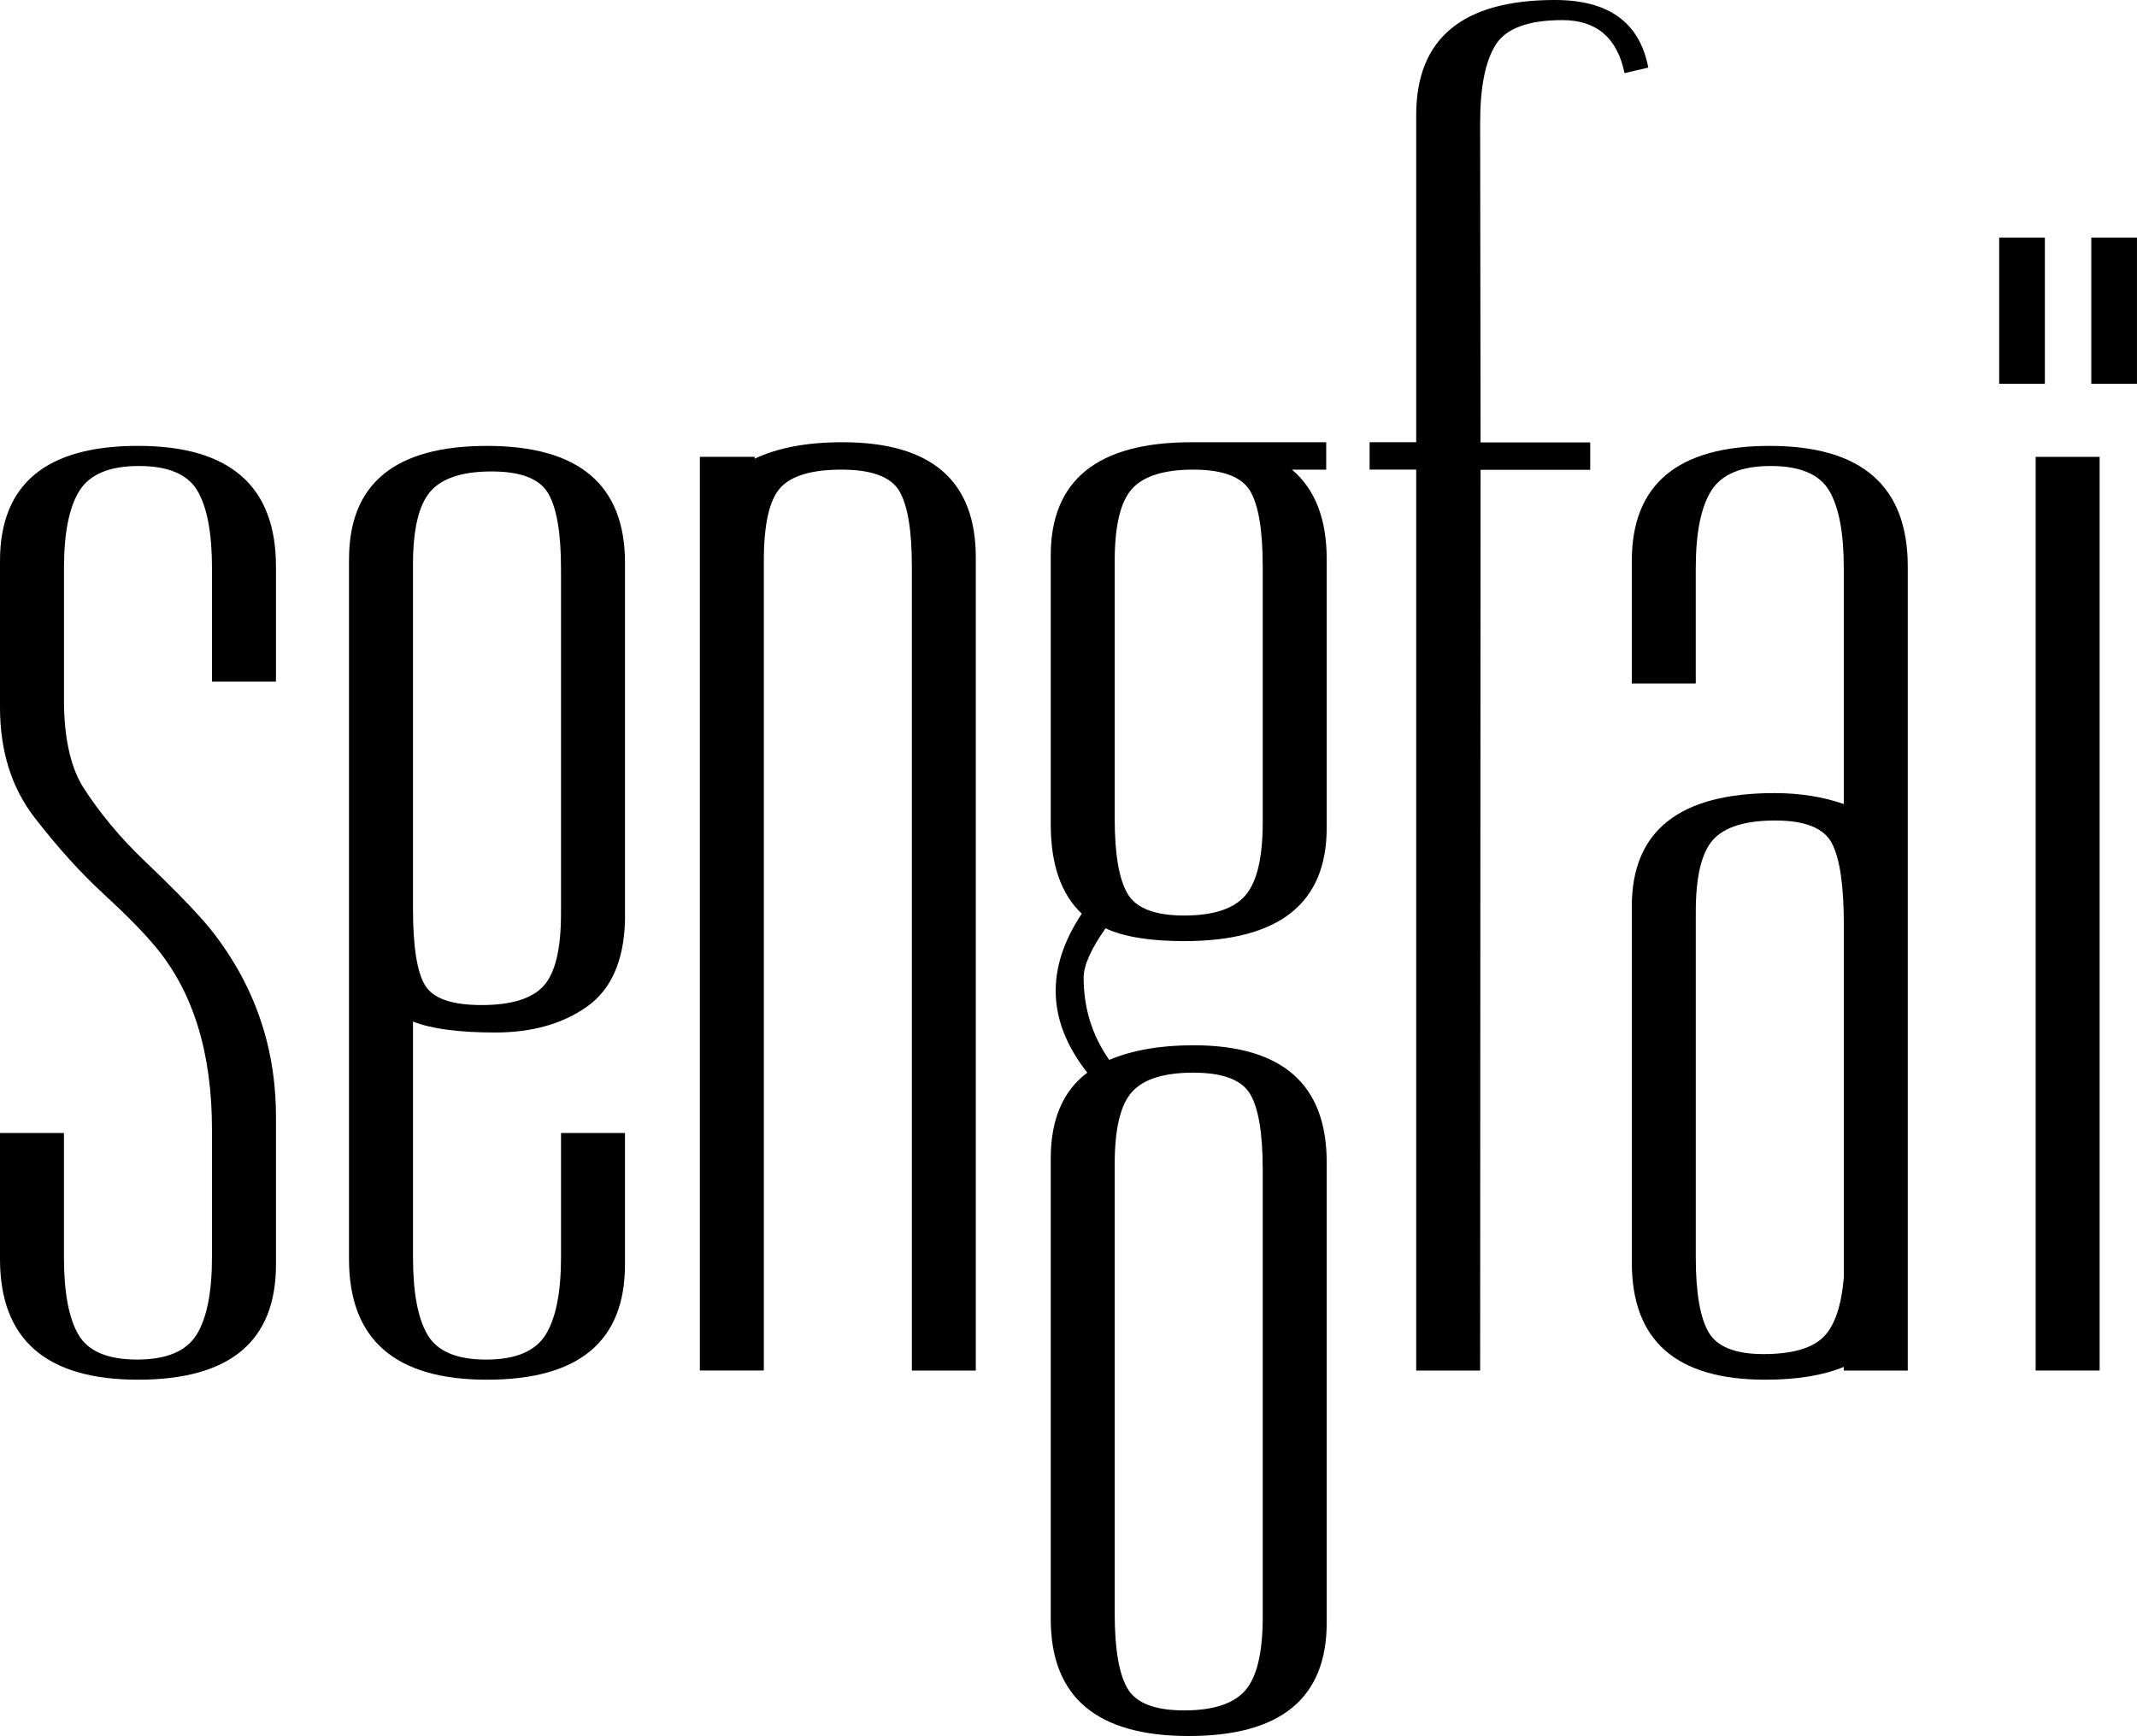<svg xmlns="http://www.w3.org/2000/svg" xml:space="preserve" viewBox="0 0 945.34 768" version="1.1">

	<path d="m0 248.18c0-33.95 20.34-50.93 61.04-50.93 40.69 0 61.04 17.79 61.04 53.36v50.93h-28.3v-50.12c0-15.63-2.16-27.08-6.47-34.36-4.32-7.28-12.94-10.91-25.87-10.91s-21.7 3.64-26.27 10.91c-4.59 7.28-6.87 18.73-6.87 34.36v58.21c0 16.17 2.69 28.84 8.08 38 7.54 11.86 16.84 23.04 27.89 33.55 11.04 10.51 19.53 19.14 25.47 25.87 5.92 6.74 11.32 14.42 16.17 23.04 10.77 19.4 16.17 40.7 16.17 63.87v65.48c0 33.95-20.35 50.93-61.04 50.93-40.7-0.01-61.04-17.8-61.04-53.37v-55.78h28.29v54.97c0 15.64 2.15 27.08 6.47 34.36 4.31 7.28 12.93 10.91 25.87 10.91 12.93 0 21.69-3.64 26.27-10.91 4.57-7.28 6.87-18.72 6.87-34.36v-56.59c0-33.95-8.36-60.9-25.06-80.84-5.39-6.47-13.07-14.27-23.04-23.44-9.98-9.16-20.08-20.34-30.32-33.55-10.23-13.2-15.35-29.51-15.35-48.91v-64.68z"></path>
	<path d="m154.4 247.38c0-33.41 20.34-50.12 61.04-50.12 40.69 0 61.04 17.25 61.04 51.74v158.45c-0.54 17.79-6.2 30.45-16.98 38-10.79 7.55-24.25 11.32-40.42 11.32s-28.29-1.62-36.38-4.85v104.28c0 15.64 2.15 27.08 6.47 34.36 4.31 7.28 12.94 10.91 25.87 10.91 12.94 0 21.69-3.64 26.27-10.91 4.57-7.28 6.87-18.72 6.87-34.36v-54.97h28.29v58.21c0 33.95-20.35 50.93-61.04 50.93-40.7 0-61.04-17.79-61.04-53.36v-309.63zm28.29 154.41c0 16.71 1.74 28.03 5.25 33.95 3.5 5.94 11.85 8.89 25.06 8.89 13.2 0 22.36-2.83 27.49-8.49 5.12-5.66 7.68-16.29 7.68-31.93v-152.79c0-15.63-1.9-26.68-5.66-33.15-3.78-6.47-12.13-9.7-25.06-9.7s-21.97 2.97-27.08 8.89c-5.13 5.94-7.68 16.71-7.68 32.34v151.99z"></path>
	<path d="m403.38 606.32v-355.71c0-16.17-1.9-27.35-5.66-33.55-3.78-6.19-12.27-9.3-25.47-9.3-13.21 0-22.23 2.7-27.08 8.08-4.85 5.39-7.28 16.17-7.28 32.34v358.13h-28.29v-404.2h24.25v0.81c10.23-4.85 23.17-7.28 38.8-7.28 39.33 0 59.01 16.98 59.01 50.93v359.75h-28.28z"></path>
	<path d="m480.98 474.54c-17.79-22.64-18.59-46.08-2.43-70.33-9.17-8.62-13.74-21.83-13.74-39.61v-118.84c0-33.41 20.74-50.12 62.25-50.12h59.61v12.13h-15.14c10.23 8.63 15.36 21.83 15.36 39.61v118.84c0 33.42-21.02 50.12-63.06 50.12-15.09 0-26.68-1.88-34.76-5.66-6.47 9.17-9.7 16.45-9.7 21.83 0 13.48 3.76 25.61 11.32 36.38 10.23-4.31 22.64-6.47 37.19-6.47 39.33 0 59.01 17.26 59.01 51.74v203.72c0 33.41-20.35 50.12-61.04 50.12-40.7 0-61.04-17.25-61.04-51.74v-203.72c0-17.24 5.38-29.91 16.17-38zm77.61-223.93c0-16.17-1.9-27.35-5.66-33.55-3.78-6.19-12.13-9.3-25.06-9.3s-21.97 2.83-27.08 8.49c-5.13 5.66-7.68 16.31-7.68 31.93v113.99c0 15.64 1.88 26.68 5.66 33.15 3.76 6.47 12.13 9.7 25.06 9.7s21.95-2.96 27.08-8.89c5.12-5.92 7.68-16.7 7.68-32.34v-113.18zm0 266.78c0-16.17-1.9-27.35-5.66-33.55-3.78-6.19-12.13-9.3-25.06-9.3s-21.97 2.83-27.08 8.49c-5.13 5.66-7.68 16.31-7.68 31.93v198.87c0 15.63 1.88 26.68 5.66 33.14 3.76 6.47 12.13 9.7 25.06 9.7s21.95-2.97 27.08-8.89c5.12-5.94 7.68-16.71 7.68-32.34v-198.05z"></path>
	<path d="m718.64 32.34c-3.23-15.63-12.4-23.44-27.49-23.44-15.1 0-24.94 3.64-29.51 10.91-4.59 7.28-6.87 18.73-6.87 34.36l0.18 141.55h48.51v12.13h-48.51l-0.18 398.48h-28.29v-398.57h-20.61v-12.13h20.61v-144.7c0-33.95 20.48-50.93 61.44-50.93 23.71 0 37.45 9.98 41.23 29.91l-10.51 2.43z"></path>
	<path d="m721.86 400.98c0-33.41 21.02-50.12 63.06-50.12 11.32 0 21.55 1.62 30.72 4.85v-104.29c0-15.63-2.16-27.08-6.47-34.36-4.32-7.28-12.94-10.91-25.87-10.91-12.94 0-21.7 3.64-26.28 10.91-4.58 7.28-6.87 18.73-6.87 34.36v50.93h-28.3v-54.16c0-33.95 20.34-50.93 61.04-50.93 40.69 0 61.04 17.79 61.04 53.36v355.71h-28.29v-1.62c-9.17 3.77-20.76 5.66-34.76 5.66-39.34 0-59.01-17.24-59.01-51.74v-157.65zm33.96 188.36c3.76 6.47 11.85 9.7 24.25 9.7 12.39 0 21.15-2.43 26.28-7.27 5.11-4.85 8.21-13.74 9.3-26.68v-156.03c0-17.24-1.75-29.23-5.26-35.98-3.51-6.73-11.86-10.1-25.06-10.1-13.21 0-22.37 2.83-27.49 8.49-5.13 5.66-7.68 16.31-7.68 31.93v152.79c0 15.64 1.88 26.68 5.66 33.15z"></path>
	<path d="m884.38 169.77v-64.67h20.21v64.67h-20.21zm16.13 436.55v-404.21h28.3v404.21h-28.3zm24.61-436.55v-64.67h20.21v64.67h-20.21z"></path>

</svg>
